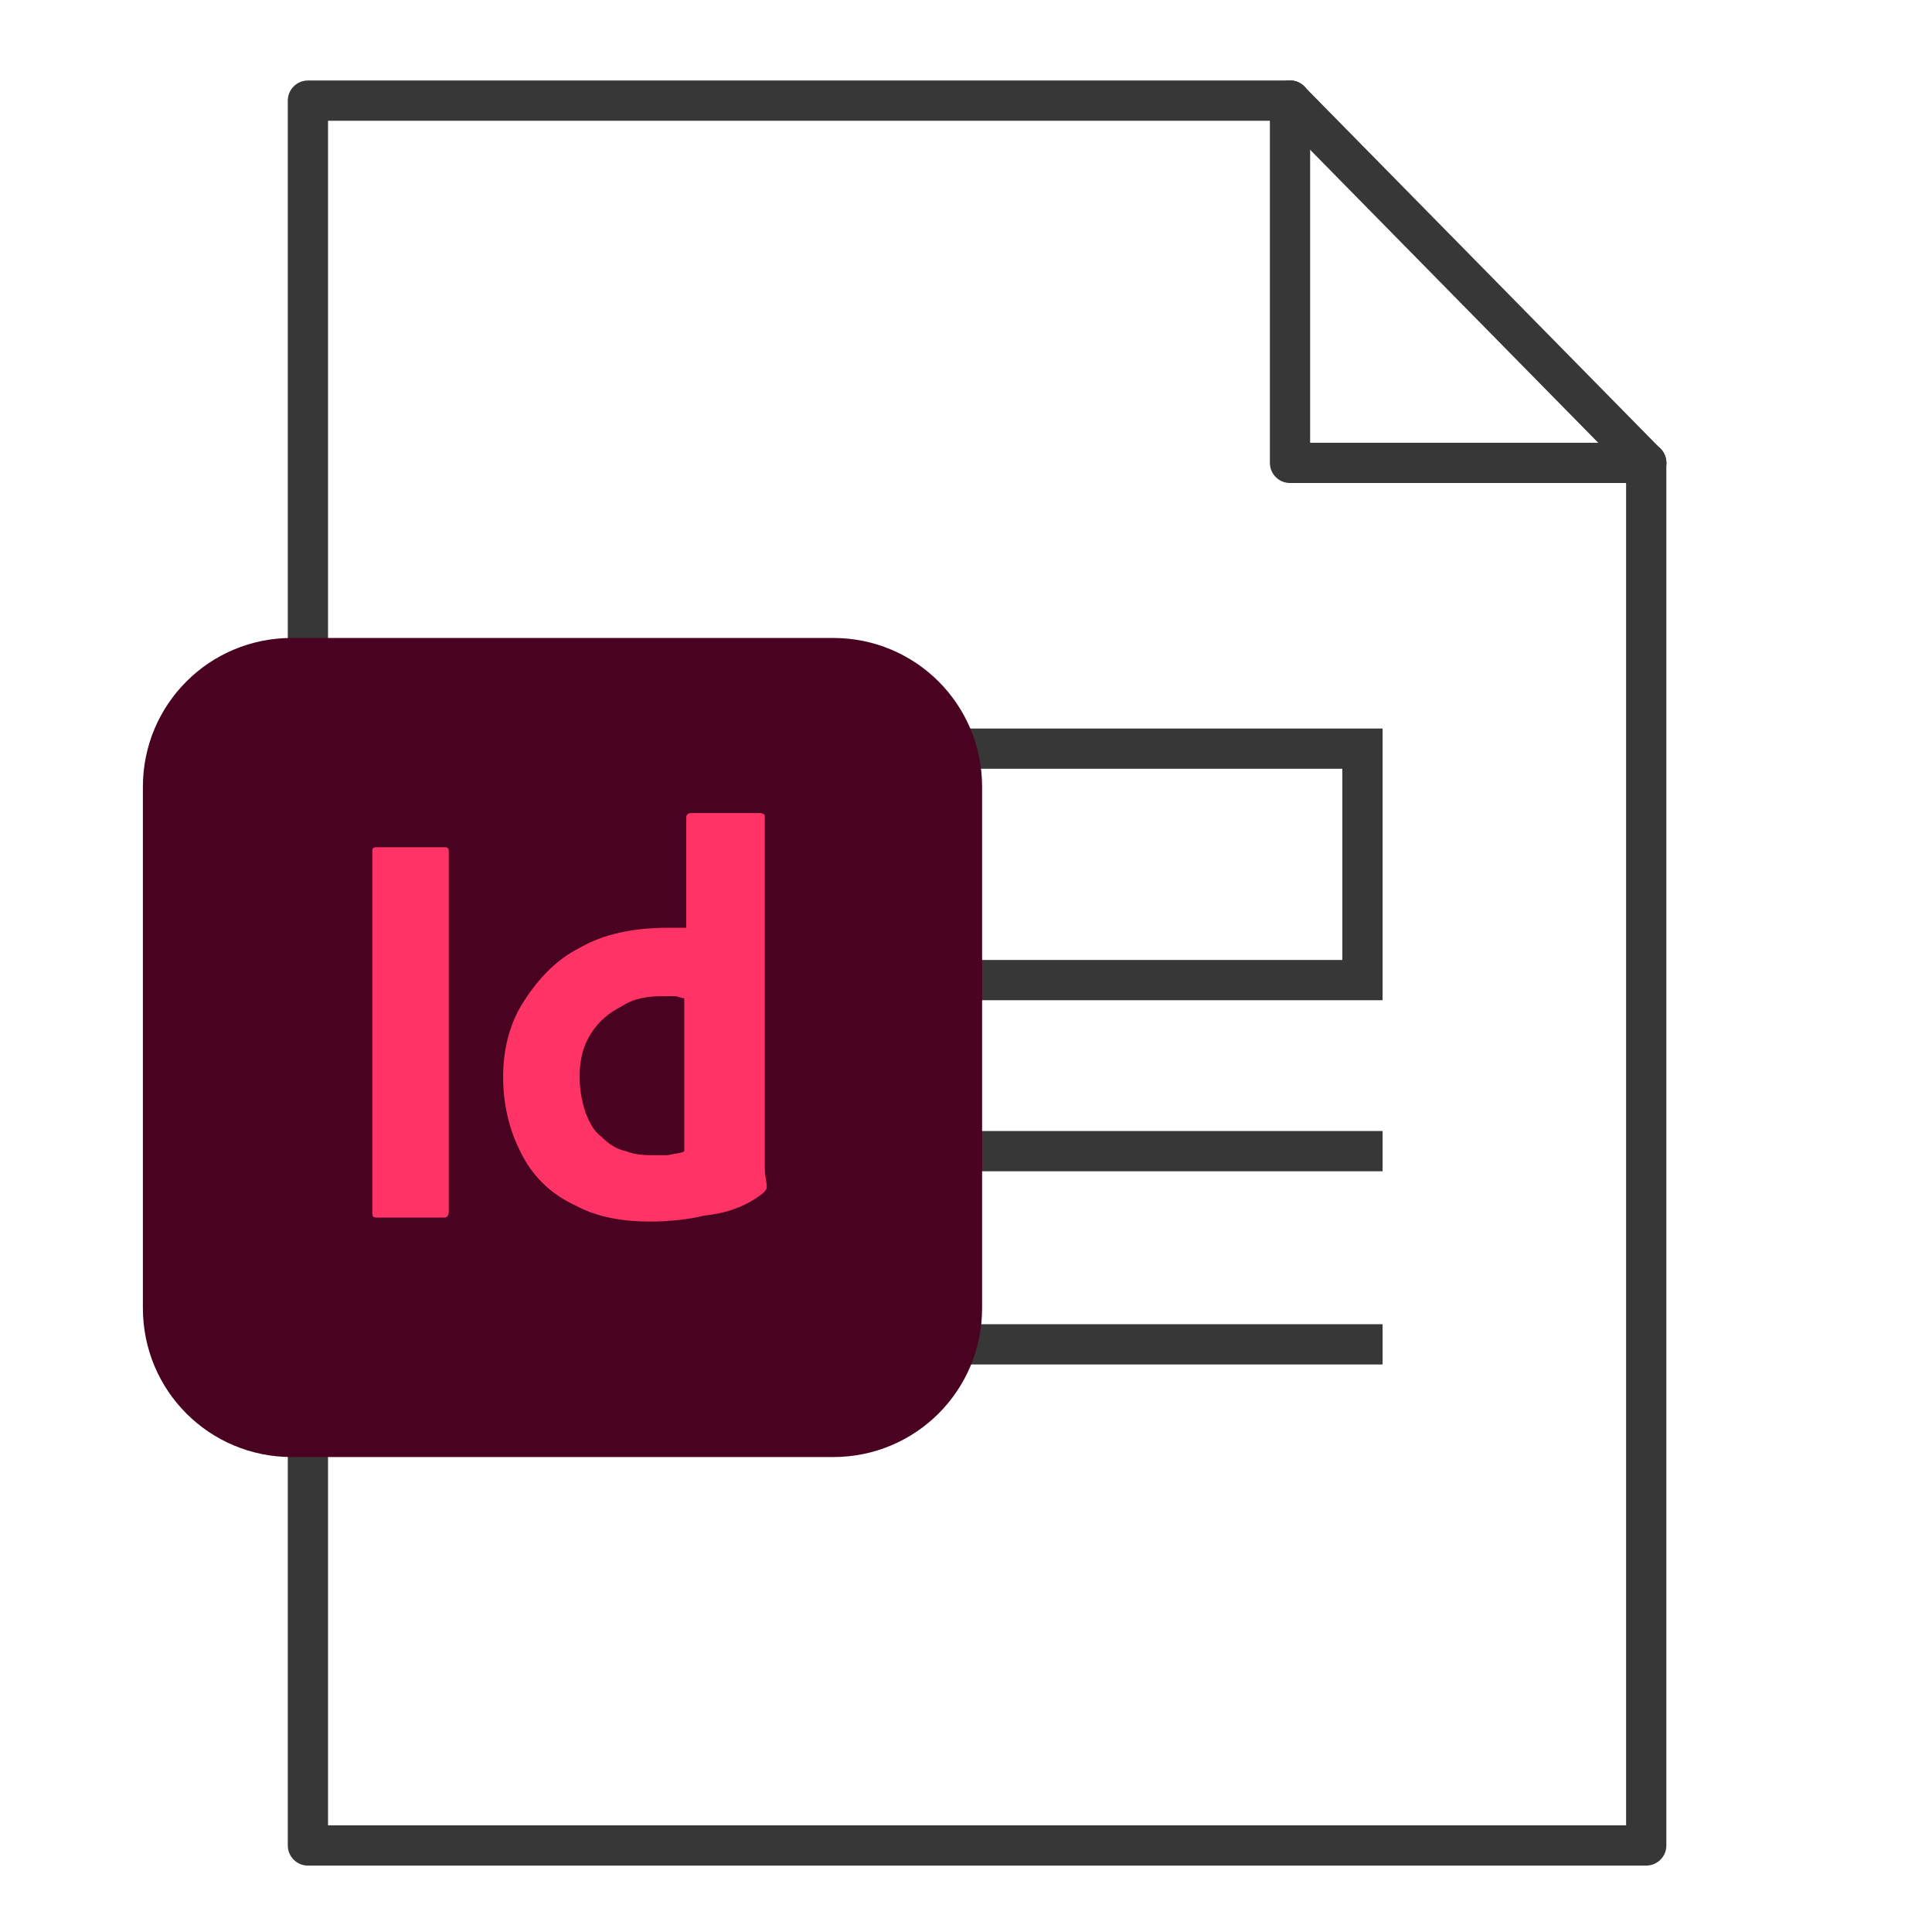 <?xml version="1.0" encoding="utf-8"?>
<!-- Generator: Adobe Illustrator 21.1.0, SVG Export Plug-In . SVG Version: 6.00 Build 0)  -->
<svg version="1.1" id="图层_1" xmlns="http://www.w3.org/2000/svg" xmlns:xlink="http://www.w3.org/1999/xlink" x="0px" y="0px"
	 viewBox="0 0 96 96" style="enable-background:new 0 0 96 96;" xml:space="preserve">
<style type="text/css">
	.st0{fill:none;stroke:#373737;stroke-width:2;stroke-linecap:round;stroke-linejoin:round;}
	.st1{fill:none;stroke:#373737;stroke-width:2;stroke-linecap:square;}
	.st2{fill:#49021F;}
	.st3{fill:#FF3366;}
</style>
<g>
	<line class="st0" x1="64.1" y1="5" x2="81.8" y2="23"/>
	<polyline class="st0" points="64.1,5 15.3,5 15.3,91.7 81.8,91.7 81.8,23 	"/>
	<polyline class="st0" points="64.1,5 64.1,23 81.8,23 	"/>
</g>
<title>Adobe InDesign CC logo</title>
<g>
	<rect x="26.7" y="37.2" class="st1" width="41" height="11.5"/>
	<line class="st1" x1="26.7" y1="57.2" x2="67.7" y2="57.2"/>
	<line class="st1" x1="26.7" y1="66.8" x2="67.7" y2="66.8"/>
</g>
<g>
	<path class="st2" d="M14.5,31.7h26.9c4.1,0,7.4,3.3,7.4,7.4v25.9c0,4.1-3.3,7.4-7.4,7.4H14.5c-4.1,0-7.4-3.3-7.4-7.4V39.1
		C7.1,35,10.4,31.7,14.5,31.7z"/>
	<g id="vlpa">
		<g id="vlpb">
			<path class="st3" d="M22.3,42.3v17.9c0,0.2-0.1,0.3-0.2,0.3h-3.4c-0.2,0-0.2-0.1-0.2-0.3V42.3c0-0.2,0.1-0.2,0.2-0.2h3.4
				C22.2,42.1,22.3,42.1,22.3,42.3C22.3,42.3,22.3,42.3,22.3,42.3z"/>
			<path class="st3" d="M32.3,60.7c-1.3,0-2.6-0.2-3.7-0.8c-1.1-0.5-2-1.3-2.6-2.4c-0.6-1.1-1-2.4-1-4c0-1.3,0.3-2.6,1-3.7
				c0.7-1.1,1.6-2.1,2.8-2.7c1.2-0.7,2.7-1,4.4-1c0.1,0,0.2,0,0.4,0c0.2,0,0.3,0,0.5,0v-5.5c0-0.1,0.1-0.2,0.2-0.2h3.5
				c0.1,0,0.2,0.1,0.2,0.1v0v16.5c0,0.3,0,0.7,0,1c0,0.4,0.1,0.7,0.1,1c0,0.1-0.1,0.2-0.2,0.3C37,60,36,60.3,35,60.4
				C34.2,60.6,33.2,60.7,32.3,60.7L32.3,60.7z M34,57.2v-7.6c-0.2,0-0.3-0.1-0.5-0.1c-0.2,0-0.4,0-0.6,0c-0.7,0-1.4,0.1-2,0.5
				c-0.6,0.3-1.1,0.7-1.5,1.3c-0.4,0.6-0.6,1.3-0.6,2.2c0,0.6,0.1,1.2,0.3,1.8c0.2,0.5,0.4,0.9,0.8,1.2c0.3,0.3,0.7,0.6,1.2,0.7
				c0.5,0.2,1,0.2,1.4,0.2c0.3,0,0.5,0,0.7,0C33.6,57.3,33.9,57.3,34,57.2L34,57.2z"/>
		</g>
	</g>
</g>
</svg>
